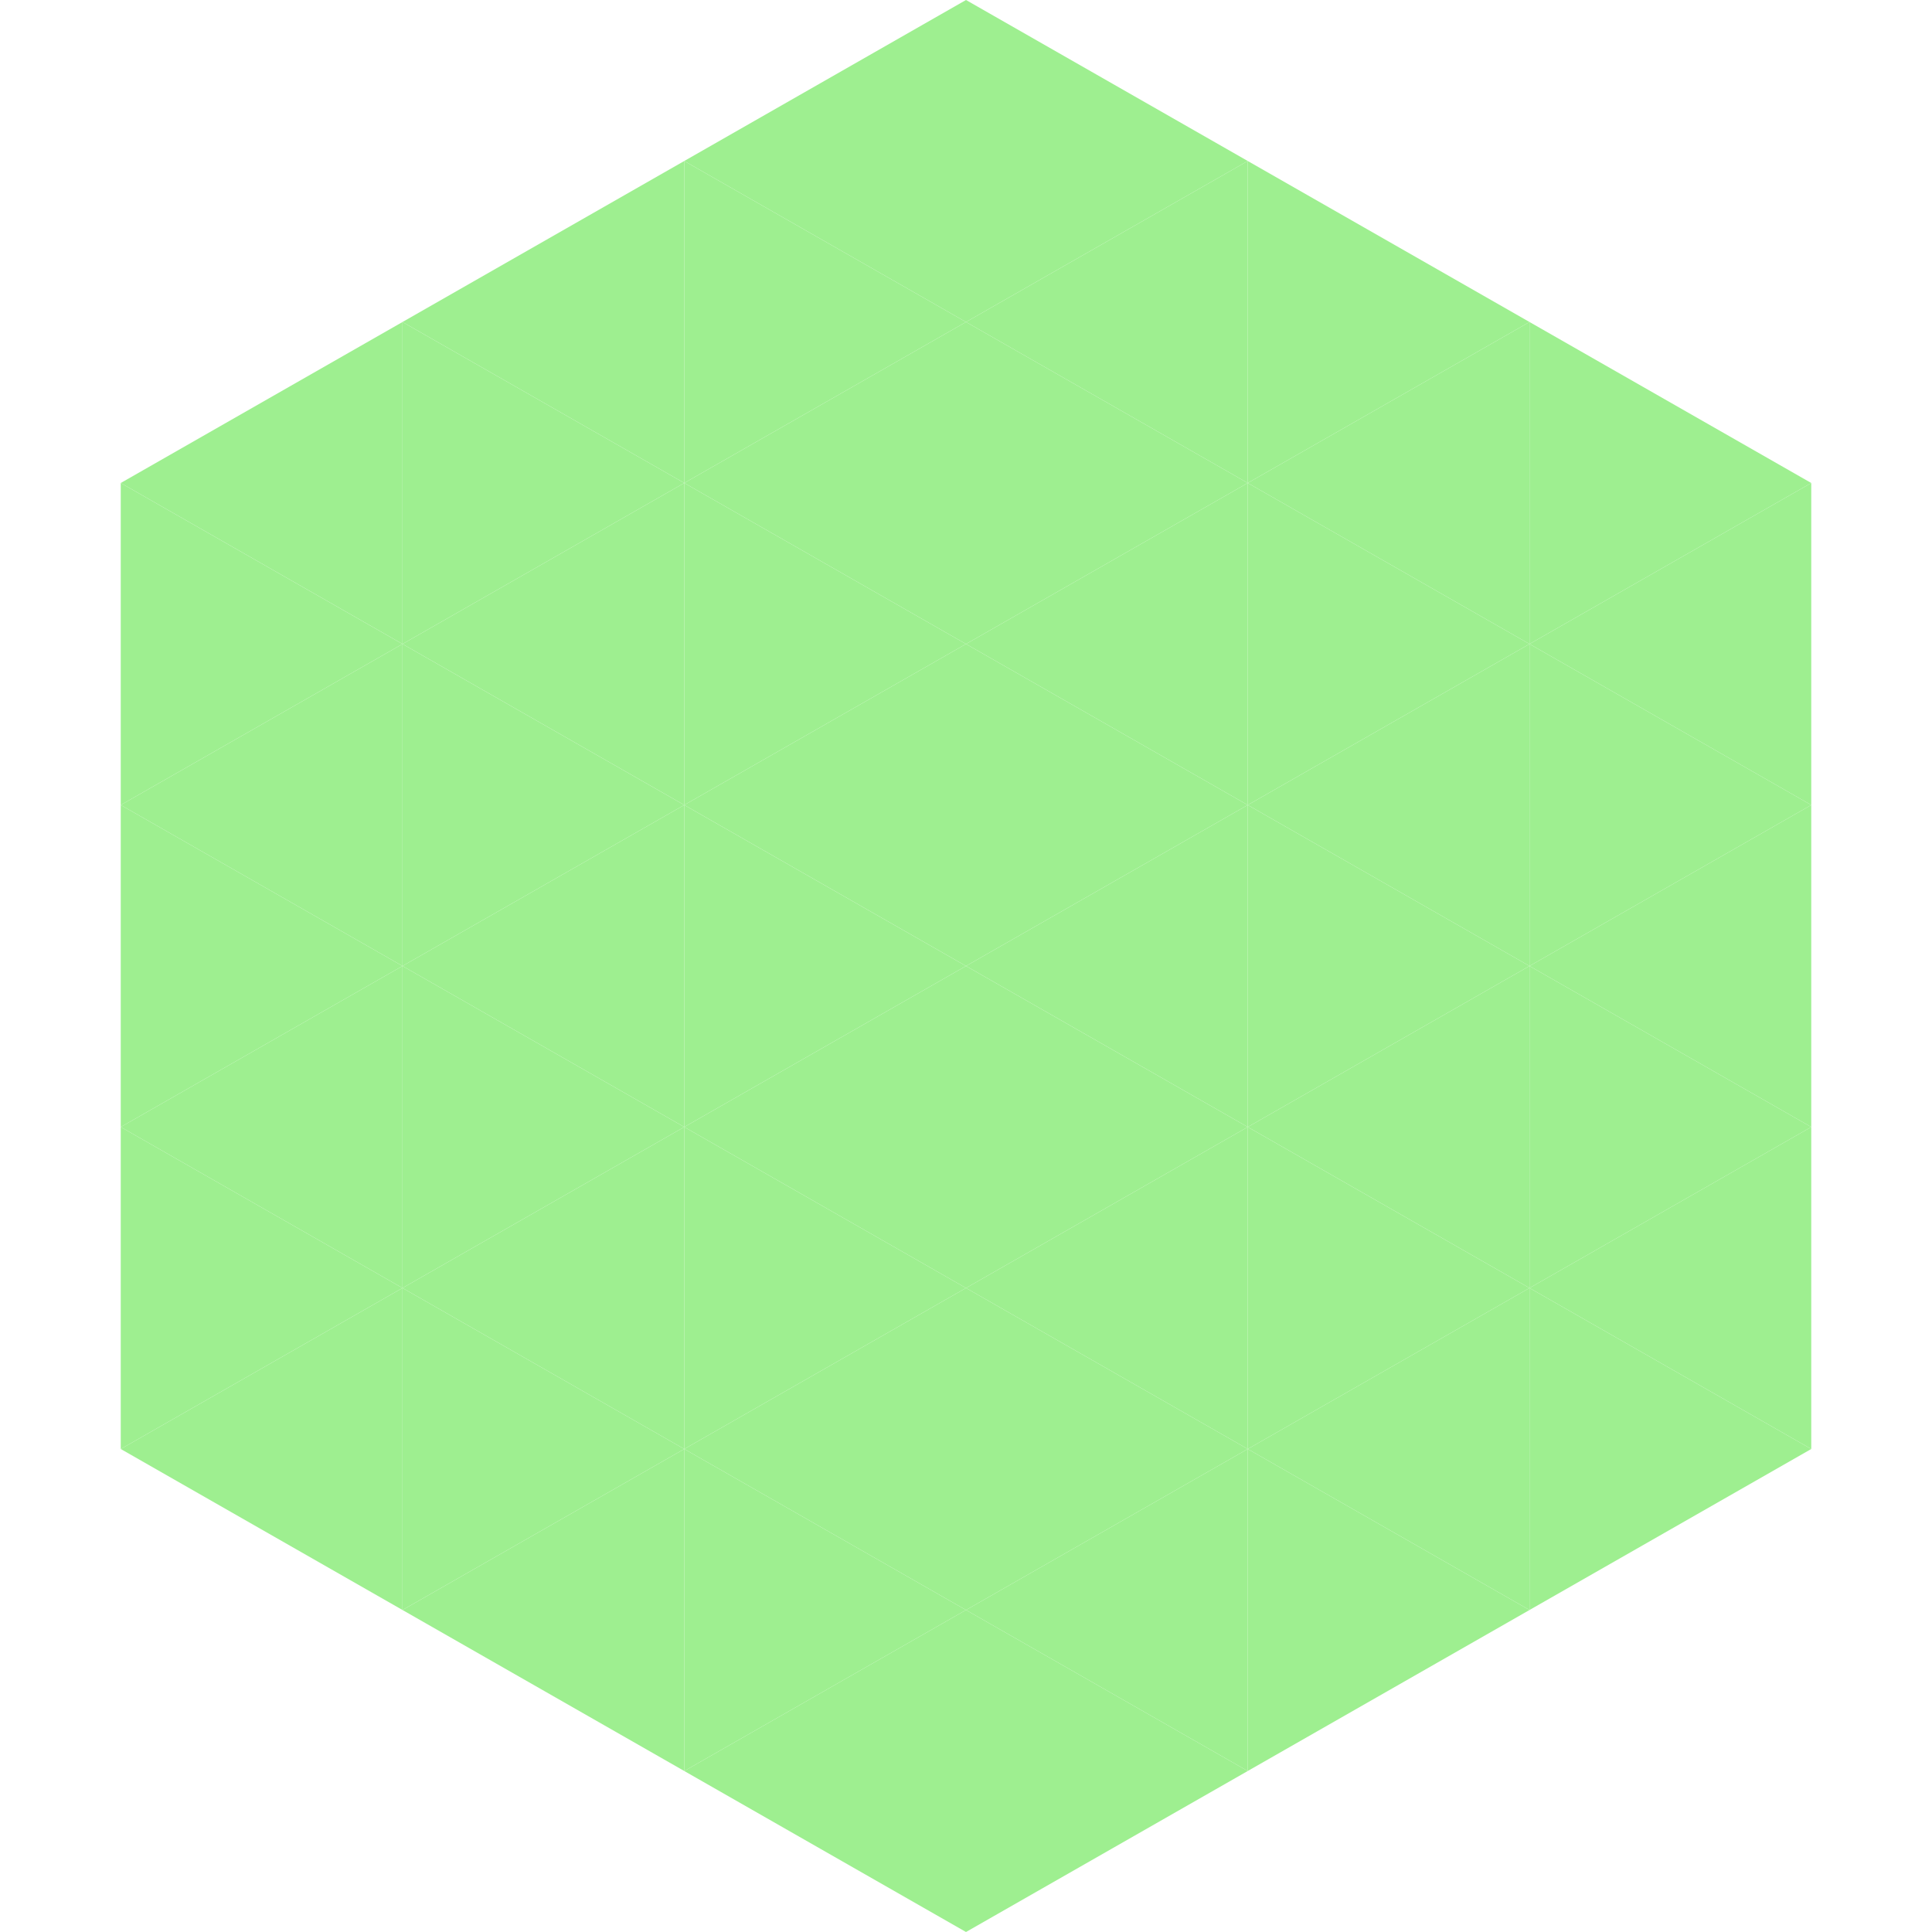 <?xml version="1.0"?>
<!-- Generated by SVGo -->
<svg width="240" height="240"
     xmlns="http://www.w3.org/2000/svg"
     xmlns:xlink="http://www.w3.org/1999/xlink">
<polygon points="50,40 15,60 50,80" style="fill:rgb(158,239,144)" />
<polygon points="190,40 225,60 190,80" style="fill:rgb(158,239,144)" />
<polygon points="15,60 50,80 15,100" style="fill:rgb(158,239,144)" />
<polygon points="225,60 190,80 225,100" style="fill:rgb(158,239,144)" />
<polygon points="50,80 15,100 50,120" style="fill:rgb(158,239,144)" />
<polygon points="190,80 225,100 190,120" style="fill:rgb(158,239,144)" />
<polygon points="15,100 50,120 15,140" style="fill:rgb(158,239,144)" />
<polygon points="225,100 190,120 225,140" style="fill:rgb(158,239,144)" />
<polygon points="50,120 15,140 50,160" style="fill:rgb(158,239,144)" />
<polygon points="190,120 225,140 190,160" style="fill:rgb(158,239,144)" />
<polygon points="15,140 50,160 15,180" style="fill:rgb(158,239,144)" />
<polygon points="225,140 190,160 225,180" style="fill:rgb(158,239,144)" />
<polygon points="50,160 15,180 50,200" style="fill:rgb(158,239,144)" />
<polygon points="190,160 225,180 190,200" style="fill:rgb(158,239,144)" />
<polygon points="15,180 50,200 15,220" style="fill:rgb(255,255,255); fill-opacity:0" />
<polygon points="225,180 190,200 225,220" style="fill:rgb(255,255,255); fill-opacity:0" />
<polygon points="50,0 85,20 50,40" style="fill:rgb(255,255,255); fill-opacity:0" />
<polygon points="190,0 155,20 190,40" style="fill:rgb(255,255,255); fill-opacity:0" />
<polygon points="85,20 50,40 85,60" style="fill:rgb(158,239,144)" />
<polygon points="155,20 190,40 155,60" style="fill:rgb(158,239,144)" />
<polygon points="50,40 85,60 50,80" style="fill:rgb(158,239,144)" />
<polygon points="190,40 155,60 190,80" style="fill:rgb(158,239,144)" />
<polygon points="85,60 50,80 85,100" style="fill:rgb(158,239,144)" />
<polygon points="155,60 190,80 155,100" style="fill:rgb(158,239,144)" />
<polygon points="50,80 85,100 50,120" style="fill:rgb(158,239,144)" />
<polygon points="190,80 155,100 190,120" style="fill:rgb(158,239,144)" />
<polygon points="85,100 50,120 85,140" style="fill:rgb(158,239,144)" />
<polygon points="155,100 190,120 155,140" style="fill:rgb(158,239,144)" />
<polygon points="50,120 85,140 50,160" style="fill:rgb(158,239,144)" />
<polygon points="190,120 155,140 190,160" style="fill:rgb(158,239,144)" />
<polygon points="85,140 50,160 85,180" style="fill:rgb(158,239,144)" />
<polygon points="155,140 190,160 155,180" style="fill:rgb(158,239,144)" />
<polygon points="50,160 85,180 50,200" style="fill:rgb(158,239,144)" />
<polygon points="190,160 155,180 190,200" style="fill:rgb(158,239,144)" />
<polygon points="85,180 50,200 85,220" style="fill:rgb(158,239,144)" />
<polygon points="155,180 190,200 155,220" style="fill:rgb(158,239,144)" />
<polygon points="120,0 85,20 120,40" style="fill:rgb(158,239,144)" />
<polygon points="120,0 155,20 120,40" style="fill:rgb(158,239,144)" />
<polygon points="85,20 120,40 85,60" style="fill:rgb(158,239,144)" />
<polygon points="155,20 120,40 155,60" style="fill:rgb(158,239,144)" />
<polygon points="120,40 85,60 120,80" style="fill:rgb(158,239,144)" />
<polygon points="120,40 155,60 120,80" style="fill:rgb(158,239,144)" />
<polygon points="85,60 120,80 85,100" style="fill:rgb(158,239,144)" />
<polygon points="155,60 120,80 155,100" style="fill:rgb(158,239,144)" />
<polygon points="120,80 85,100 120,120" style="fill:rgb(158,239,144)" />
<polygon points="120,80 155,100 120,120" style="fill:rgb(158,239,144)" />
<polygon points="85,100 120,120 85,140" style="fill:rgb(158,239,144)" />
<polygon points="155,100 120,120 155,140" style="fill:rgb(158,239,144)" />
<polygon points="120,120 85,140 120,160" style="fill:rgb(158,239,144)" />
<polygon points="120,120 155,140 120,160" style="fill:rgb(158,239,144)" />
<polygon points="85,140 120,160 85,180" style="fill:rgb(158,239,144)" />
<polygon points="155,140 120,160 155,180" style="fill:rgb(158,239,144)" />
<polygon points="120,160 85,180 120,200" style="fill:rgb(158,239,144)" />
<polygon points="120,160 155,180 120,200" style="fill:rgb(158,239,144)" />
<polygon points="85,180 120,200 85,220" style="fill:rgb(158,239,144)" />
<polygon points="155,180 120,200 155,220" style="fill:rgb(158,239,144)" />
<polygon points="120,200 85,220 120,240" style="fill:rgb(158,239,144)" />
<polygon points="120,200 155,220 120,240" style="fill:rgb(158,239,144)" />
<polygon points="85,220 120,240 85,260" style="fill:rgb(255,255,255); fill-opacity:0" />
<polygon points="155,220 120,240 155,260" style="fill:rgb(255,255,255); fill-opacity:0" />
</svg>

